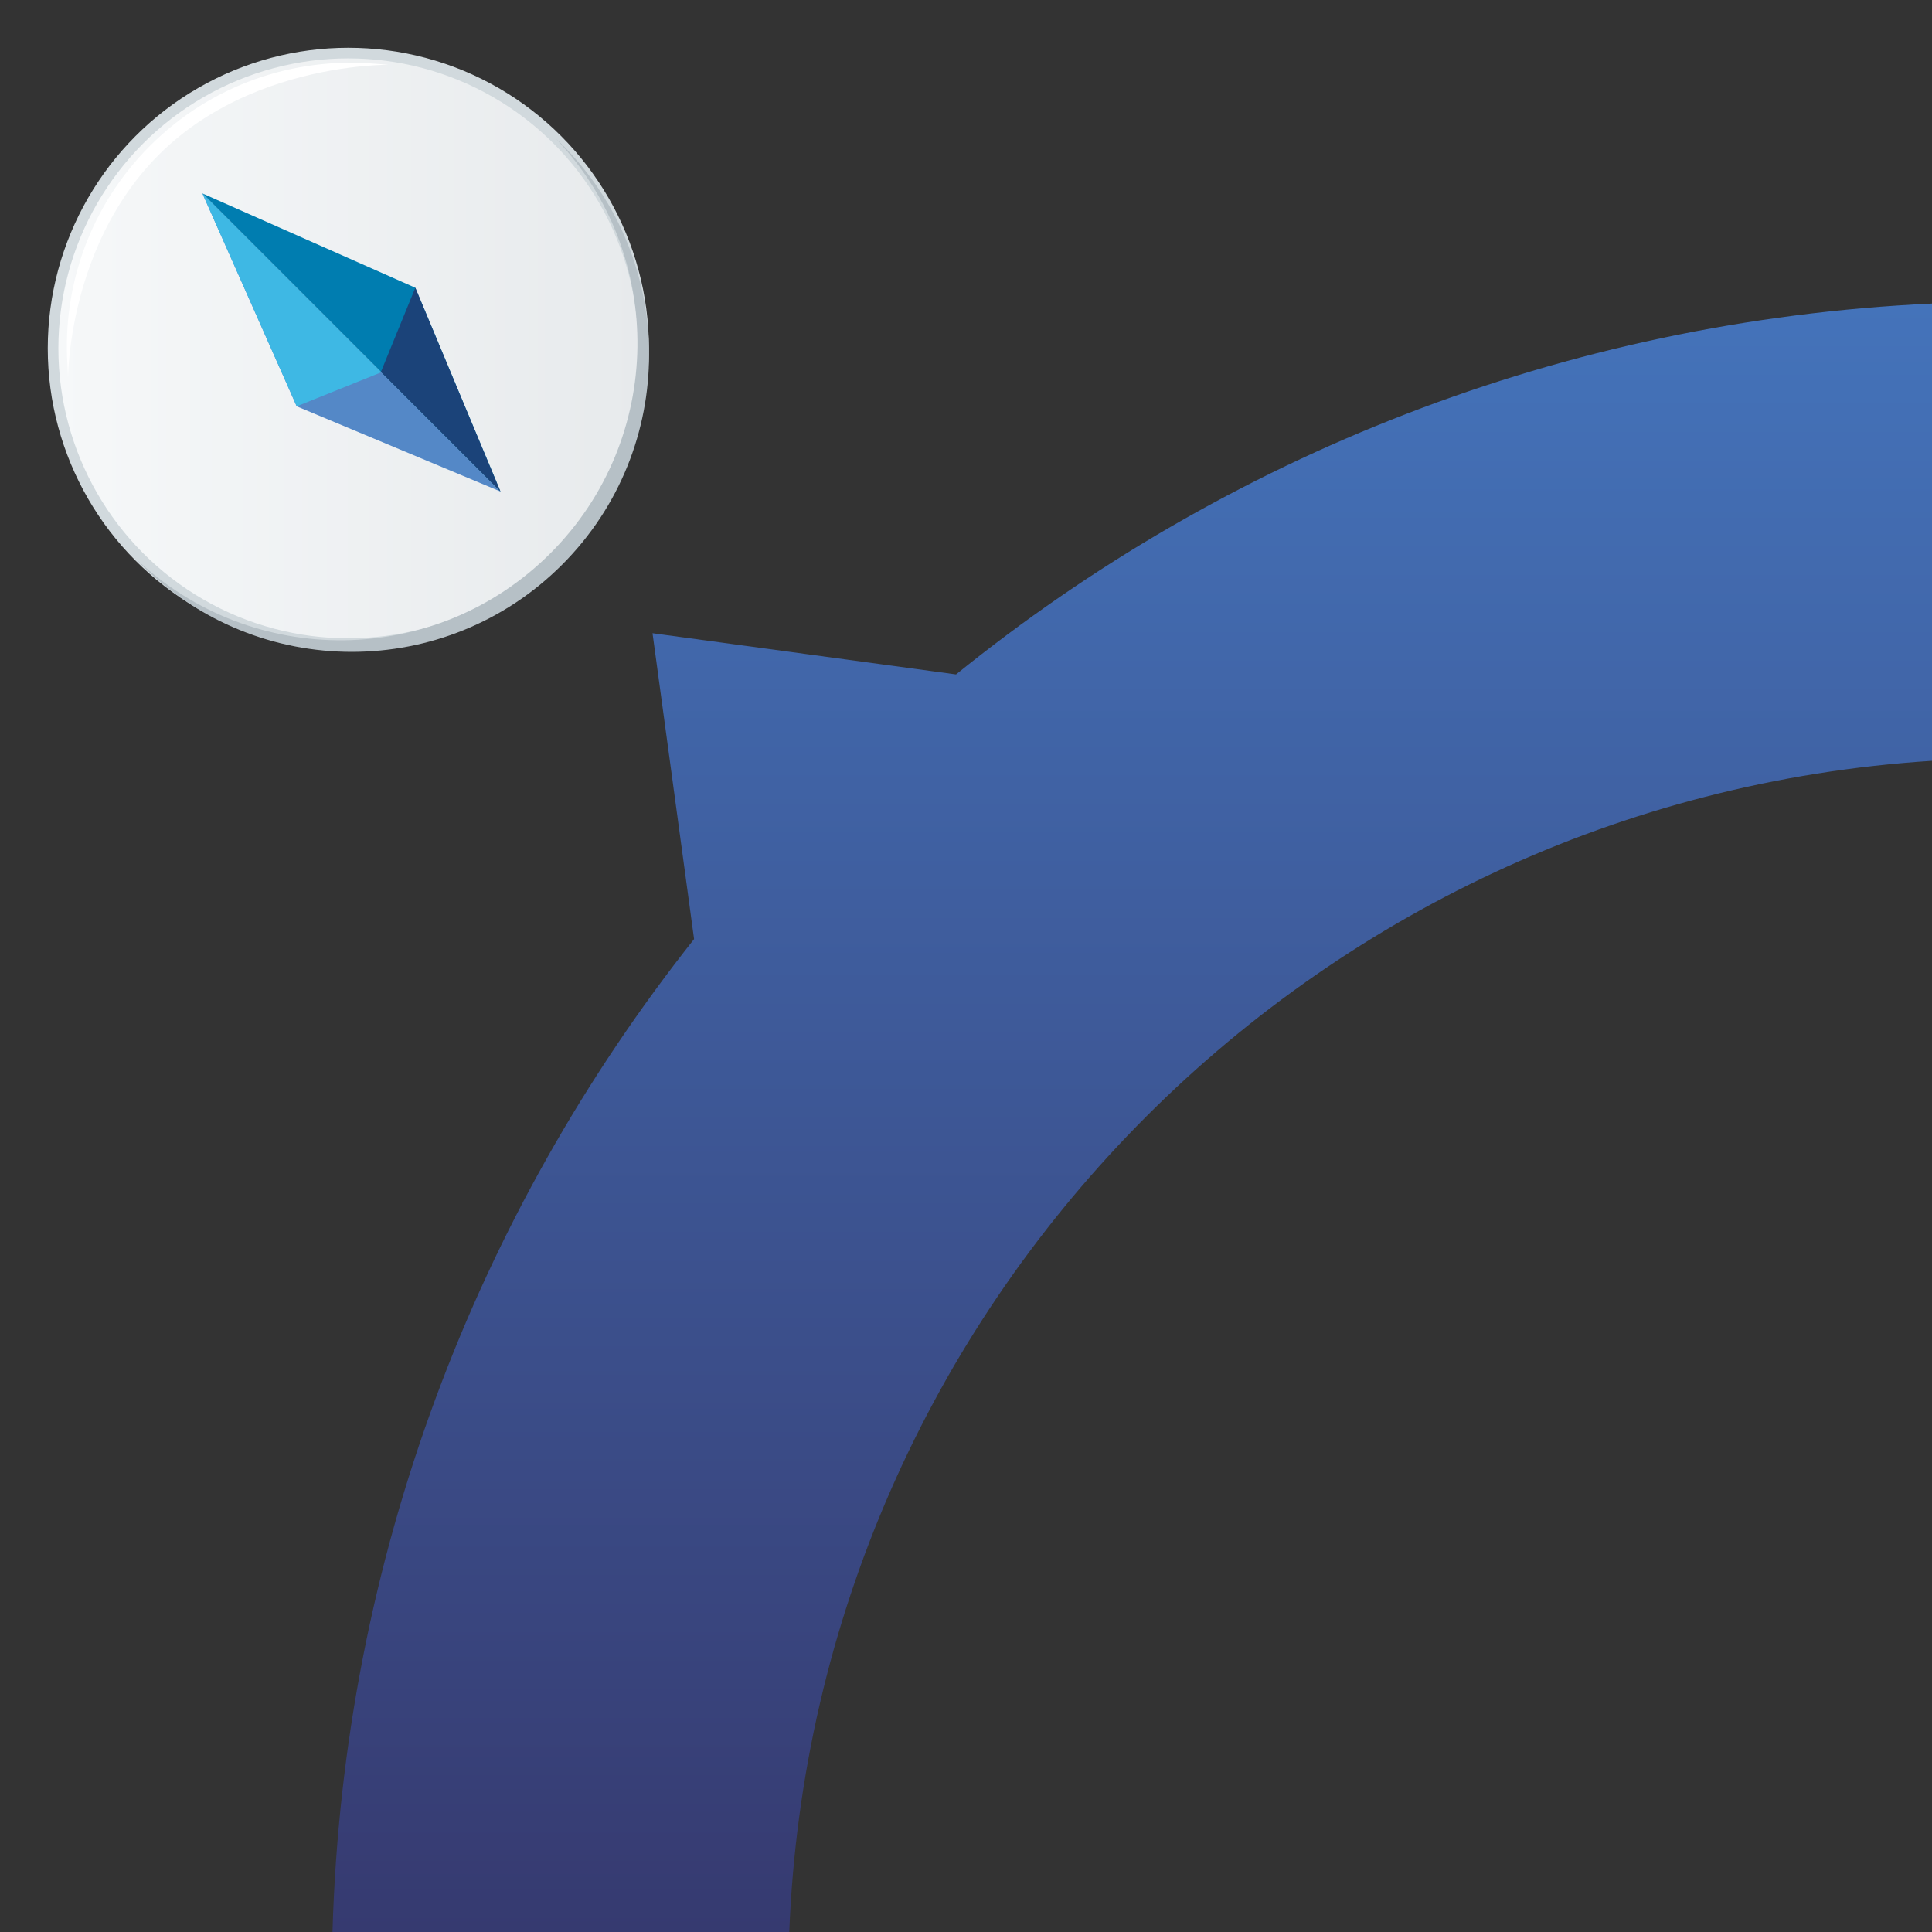 <?xml version="1.0" encoding="utf-8"?>
<!-- Generator: Adobe Illustrator 16.0.4, SVG Export Plug-In . SVG Version: 6.00 Build 0)  -->
<!DOCTYPE svg PUBLIC "-//W3C//DTD SVG 1.1//EN" "http://www.w3.org/Graphics/SVG/1.1/DTD/svg11.dtd">
<svg version="1.1" id="Ebene_1" xmlns="http://www.w3.org/2000/svg" xmlns:xlink="http://www.w3.org/1999/xlink" x="0px" y="0px"
	 width="182px" height="182px" viewBox="0 0 182 182" enable-background="new 0 0 182 182" xml:space="preserve">
<rect x="0" y="0" width="182" height="182" fill="#333333" stroke="none"/>
<g>
	
		<linearGradient id="SVGID_1_" gradientUnits="userSpaceOnUse" x1="-1616.473" y1="-2431.962" x2="-1463.07" y2="-2431.962" gradientTransform="matrix(0 1 -1 0 -2325.301 1645.07)">
		<stop  offset="0" style="stop-color:#4473BA"/>
		<stop  offset="1" style="stop-color:#363A70"/>
	</linearGradient>
	<path fill="url(#SVGID_1_)" d="M74.351,181.999C76.673,122.993,123.367,75.41,182,71.67V28.597
		c-34.756,1.609-66.582,14.434-91.938,34.936L61.469,59.65l3.915,28.816C44.909,114.314,32.331,146.707,31.322,182L74.351,181.999z"
		/>
</g>
<g>
	<g>
		<g>
			<g>
				
					<linearGradient id="SVGID_2_" gradientUnits="userSpaceOnUse" x1="153.069" y1="-255.567" x2="192.406" y2="-294.904" gradientTransform="matrix(0.707 -0.707 -0.707 -0.707 -283.948 -39.661)">
					<stop  offset="0" style="stop-color:#F6F8F9"/>
					<stop  offset="1" style="stop-color:#E7EAEC"/>
				</linearGradient>
				<circle fill="url(#SVGID_2_)" cx="32.814" cy="32.815" r="27.815"/>
				<circle fill="none" stroke="#D1D9DD" stroke-miterlimit="10" cx="32.814" cy="32.815" r="27.815"/>
			</g>
		</g>
		<path fill="#B6C0C6" d="M51.854,52.117c-10.752,10.752-28.067,10.923-39.04,0.53c0.177,0.187,0.348,0.376,0.531,0.559
			C24.28,64.142,42.007,64.14,52.942,53.205s10.936-28.662,0-39.598c-0.183-0.183-0.373-0.354-0.559-0.53
			C62.776,24.049,62.605,41.365,51.854,52.117z"/>
		<path fill="#FFFFFF" d="M14.965,14.573C25.201,4.338,41.329,6.497,35.239,5.997c-7.558-0.621-15.328,1.958-21.11,7.74
			C8.494,19.372,5.901,26.896,6.347,34.27C6.729,40.561,4.73,24.809,14.965,14.573z"/>
	</g>
	<g>
		<g>
			<g>
				<polygon fill="#5488C7" points="19.067,18.222 47.146,46.302 27.952,38.278 				"/>
				<polygon fill="#007DB0" points="19.067,18.222 47.146,46.302 39.124,27.105 				"/>
				<polygon fill="#3EB8E4" points="19.067,18.222 35.917,35.072 27.952,38.278 				"/>
				<polygon fill="#1B4379" points="35.882,35.038 47.146,46.302 39.124,27.105 				"/>
			</g>
		</g>
	</g>
</g>
</svg>
